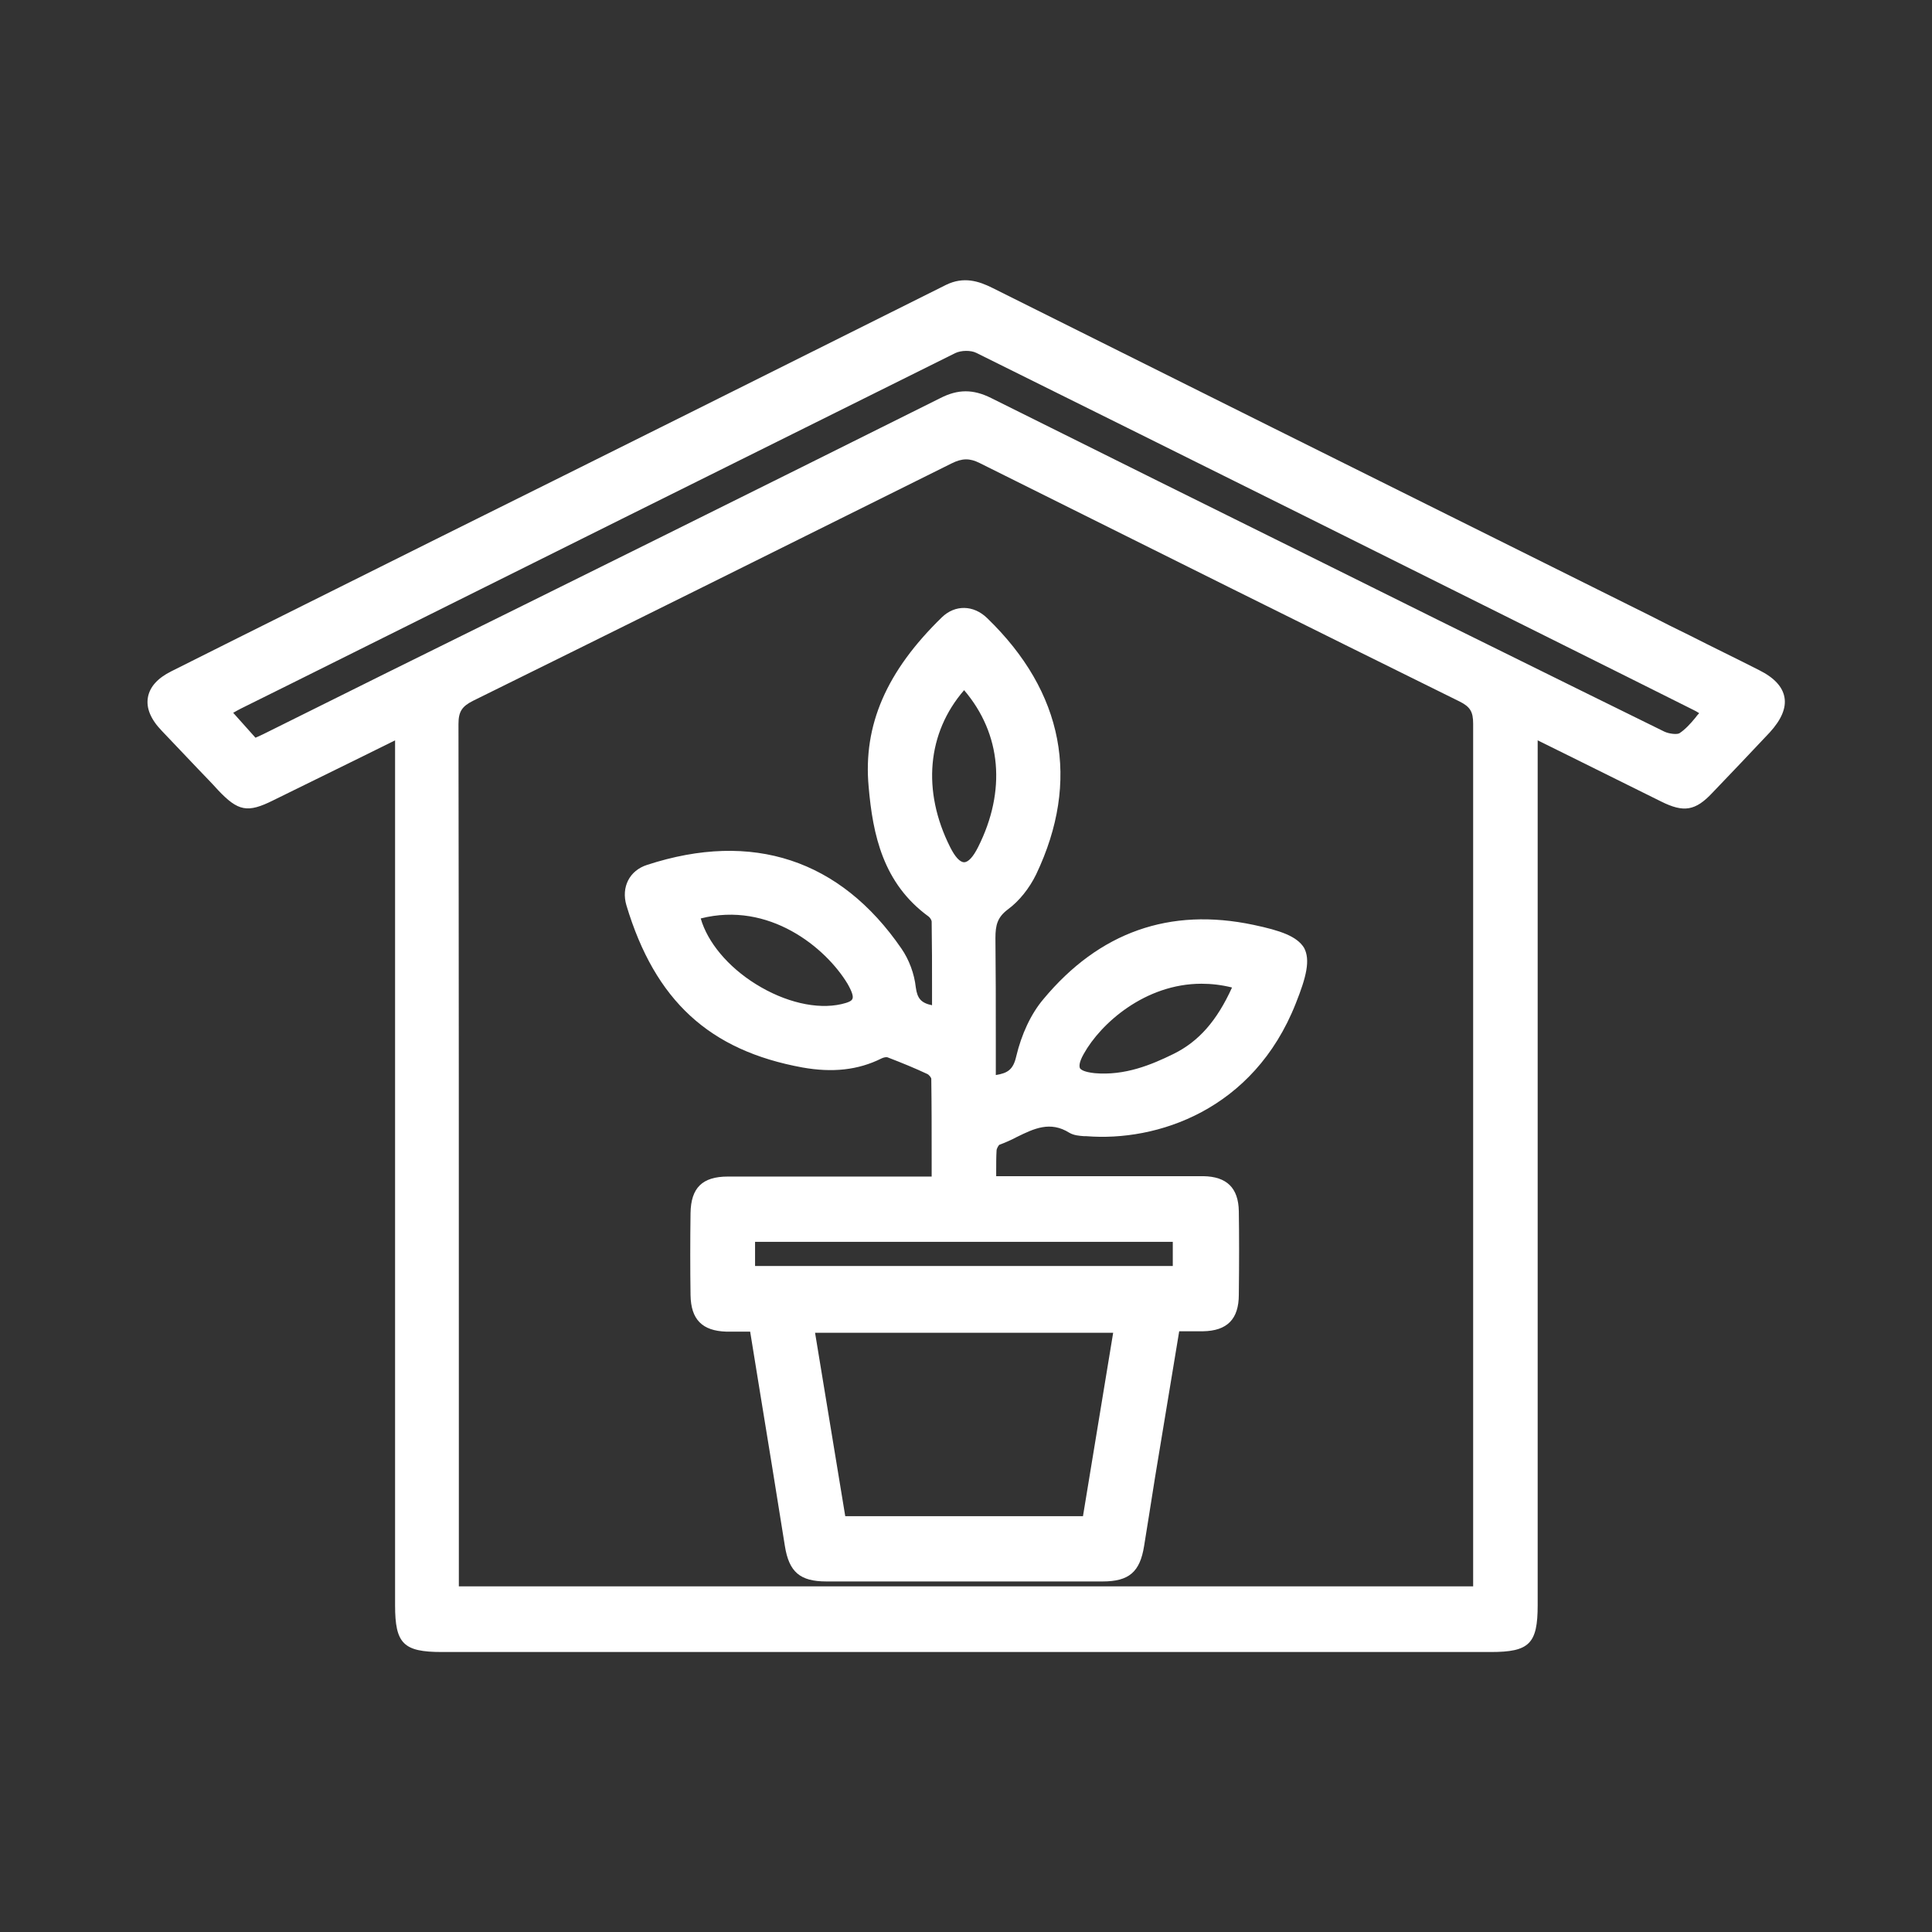 <?xml version="1.0" encoding="utf-8"?>
<!-- Generator: Adobe Illustrator 27.9.0, SVG Export Plug-In . SVG Version: 6.00 Build 0)  -->
<svg version="1.1" id="Layer_1" xmlns="http://www.w3.org/2000/svg" xmlns:xlink="http://www.w3.org/1999/xlink" x="0px" y="0px"
	 viewBox="0 0 512 512" style="enable-background:new 0 0 512 512;" xml:space="preserve">
<rect x="0" y="0" width="512" height="512" fill="#333333" stroke="none"/>
<style type="text/css">
	.st0{fill:#FFFFFF;}
</style>
<g>
	<path class="st0" d="M472.9,184.8c-0.5-2.8-2.7-5.2-6.7-7.2c-6.1-3.1-12.3-6.1-18.4-9.2c-3.5-1.7-6.9-3.4-10.4-5.2l-25.9-12.9
		C362,125.7,312.5,101,263,76.3c-3.6-1.8-7.6-3.1-12.3-0.8c-45,22.5-90.1,45-135.2,67.4c-23.4,11.7-46.8,23.3-70.1,35
		c-3.6,1.8-5.7,4.1-6.2,6.9c-0.5,2.8,0.7,5.8,3.7,8.9c3.2,3.4,6.4,6.7,9.6,10.1c1.8,1.9,3.6,3.7,5.3,5.6c5.3,5.6,7.8,6.1,14.6,2.7
		c7.6-3.7,15.2-7.5,23.2-11.4l9.1-4.5l0,229.2c0,10.2,2.2,12.4,12.4,12.4c46.3,0,92.7,0,139,0s92.7,0,139,0
		c10.2,0,12.4-2.2,12.4-12.4l0-229.2l8.7,4.3c8.3,4.1,16.1,8,24,11.9c6,3,9.1,2.5,13.6-2.3c5.1-5.3,10.2-10.7,15.2-16
		C472.1,190.7,473.4,187.6,472.9,184.8z M61.8,188.9c0.7-0.4,1.4-0.8,2-1.1l13.5-6.7c57.6-28.7,117.2-58.4,175.8-87.5
		c1.6-0.8,4.2-0.8,5.6-0.1c57.5,28.5,115.9,57.6,172.4,85.8l17.8,8.9c0.4,0.2,0.8,0.4,1.4,0.8c0,0,0,0,0,0c-0.4,0.4-0.7,0.8-1,1.2
		c-1.4,1.7-2.7,3.1-4.2,4.1c-0.6,0.4-2.7,0.2-4-0.4c-14.7-7.2-29.6-14.6-44-21.7c-5.3-2.6-10.5-5.2-15.8-7.8
		c-10.2-5.1-20.4-10.1-30.6-15.2c-28.9-14.3-58.7-29.1-88-43.7c-4.8-2.4-8.8-2.4-13.5,0c-48.7,24.3-98.3,48.9-146.3,72.6l-32,15.9
		c-0.8,0.4-1.6,0.8-2.5,1.2l-0.7,0.3L61.8,188.9C61.8,188.9,61.8,188.9,61.8,188.9z M390.4,379.5l0,40.9H121.6l0-41.9
		c0-61.2,0-124.4-0.1-186.6c0-3.3,0.9-4.7,3.9-6.2c37.9-18.7,79.4-39.3,126.8-62.9c2.8-1.4,4.8-1.4,7.4-0.1
		c45.9,22.9,87.5,43.6,127.2,63.2c2.8,1.4,3.6,2.7,3.6,5.9C390.4,254.4,390.4,318,390.4,379.5z"/>
	<path class="st0" d="M332.2,245.1c-22.2-4.7-40.9,1.9-55.7,19.7c-3.3,3.9-5.8,9.3-7.2,15.2c-0.8,3.5-2.3,4.4-5.4,4.9
		c0-3.1,0-6.2,0-9.2c0-9.3,0-18.1-0.1-27.1c0-3.4,0.5-5.5,3.3-7.6c3-2.2,5.7-5.6,7.5-9.3c11.8-24.8,7.3-48.3-13-67.9
		c-3.6-3.5-8.5-3.6-12-0.2c-14.7,14.3-20.9,28.6-19.4,44.9c1.1,12.7,3.8,25.6,15.9,34.4c0.4,0.3,0.8,1,0.8,1.3
		c0.1,6.1,0.1,12,0.1,18.3l0,3.9c-2.9-0.6-3.9-1.8-4.3-4.7c-0.4-3.7-1.8-7.4-3.8-10.3c-16.2-23.6-39.5-31.3-67.4-22.2
		c-4.7,1.5-6.9,5.9-5.5,10.7c7.6,25.3,22,38.5,46.7,43c7.9,1.4,14.7,0.7,20.9-2.4c0.6-0.3,1.3-0.4,1.6-0.3c3.9,1.5,7.3,2.9,10.5,4.4
		c0.5,0.2,1.1,1,1.1,1.3c0.1,6.9,0.1,13.8,0.1,21.1l0,4.8l-18.7,0c-11.8,0-23.6,0-35.3,0c-6.8,0-9.8,3-9.9,9.7
		c-0.1,7.4-0.1,14.7,0,21.7c0.1,6.5,3.1,9.5,9.5,9.7c1.7,0,3.3,0,5,0c0.4,0,0.9,0,1.3,0l2.5,15.4c2.3,13.9,4.5,27.7,6.7,41.4
		c1.1,6.9,4,9.4,11,9.4c12.2,0,24.4,0,36.6,0c12.2,0,24.4,0,36.6,0c7,0,9.9-2.5,11-9.4c0.4-2.7,0.9-5.4,1.3-8.1
		c0.5-3.4,1.1-6.7,1.6-10.1c1.5-9,3-18.1,4.5-27.2l1.9-11.5c0.5,0,1,0,1.5,0c1.7,0,3.2,0,4.8,0c6.4-0.1,9.5-3.2,9.5-9.7
		c0.1-8.5,0.1-15.5,0-22.1c-0.1-6.2-3.2-9.2-9.4-9.3c-3.9,0-7.8,0-11.6,0c-1.6,0-3.3,0-4.9,0H264c0-0.5,0-1,0-1.5
		c0-1.9,0-3.6,0.1-5.3c0-0.5,0.5-1.3,0.7-1.5c1.6-0.6,3.2-1.3,4.7-2.1c4.5-2.2,8.8-4.3,13.9-1.1c1.2,0.7,2.6,0.8,3.9,0.9l0.6,0
		c18.6,1.5,44.3-6.8,55.5-35.2c2.8-7,3.9-11.5,2.2-14.7C343.7,248.1,339.3,246.6,332.2,245.1z M290.1,284.4
		c-2.8-0.3-3.6-0.9-3.9-1.3c-0.2-0.5-0.3-1.5,1-3.8c4.5-8.1,16.3-18.6,31.2-18.6c2.6,0,5.3,0.3,8.1,1c-4,8.8-8.8,14.3-15.5,17.6
		C305.1,282.2,298.1,285.1,290.1,284.4z M224,401.8l-8-48.6h79l-8,48.6H224z M200.1,335.5v-6.4h110.7v6.4H200.1z M251.8,224.5
		c-7.5-14.9-6.1-30.3,3.7-41.6c9.9,11.6,11.2,26.7,3.7,41.6c-1.3,2.6-2.6,4-3.7,4h0C254.4,228.5,253.1,227.1,251.8,224.5z
		 M225.9,264.7c-0.2,0.6-1.2,1-2.9,1.4c-6.5,1.5-15-0.5-22.7-5.3c-7.4-4.6-12.8-11.1-14.6-17.4c18.1-4.6,33.1,7.7,38.9,17.3
		C225.8,262.8,226.2,264.1,225.9,264.7z"/>
</g>
</svg>
